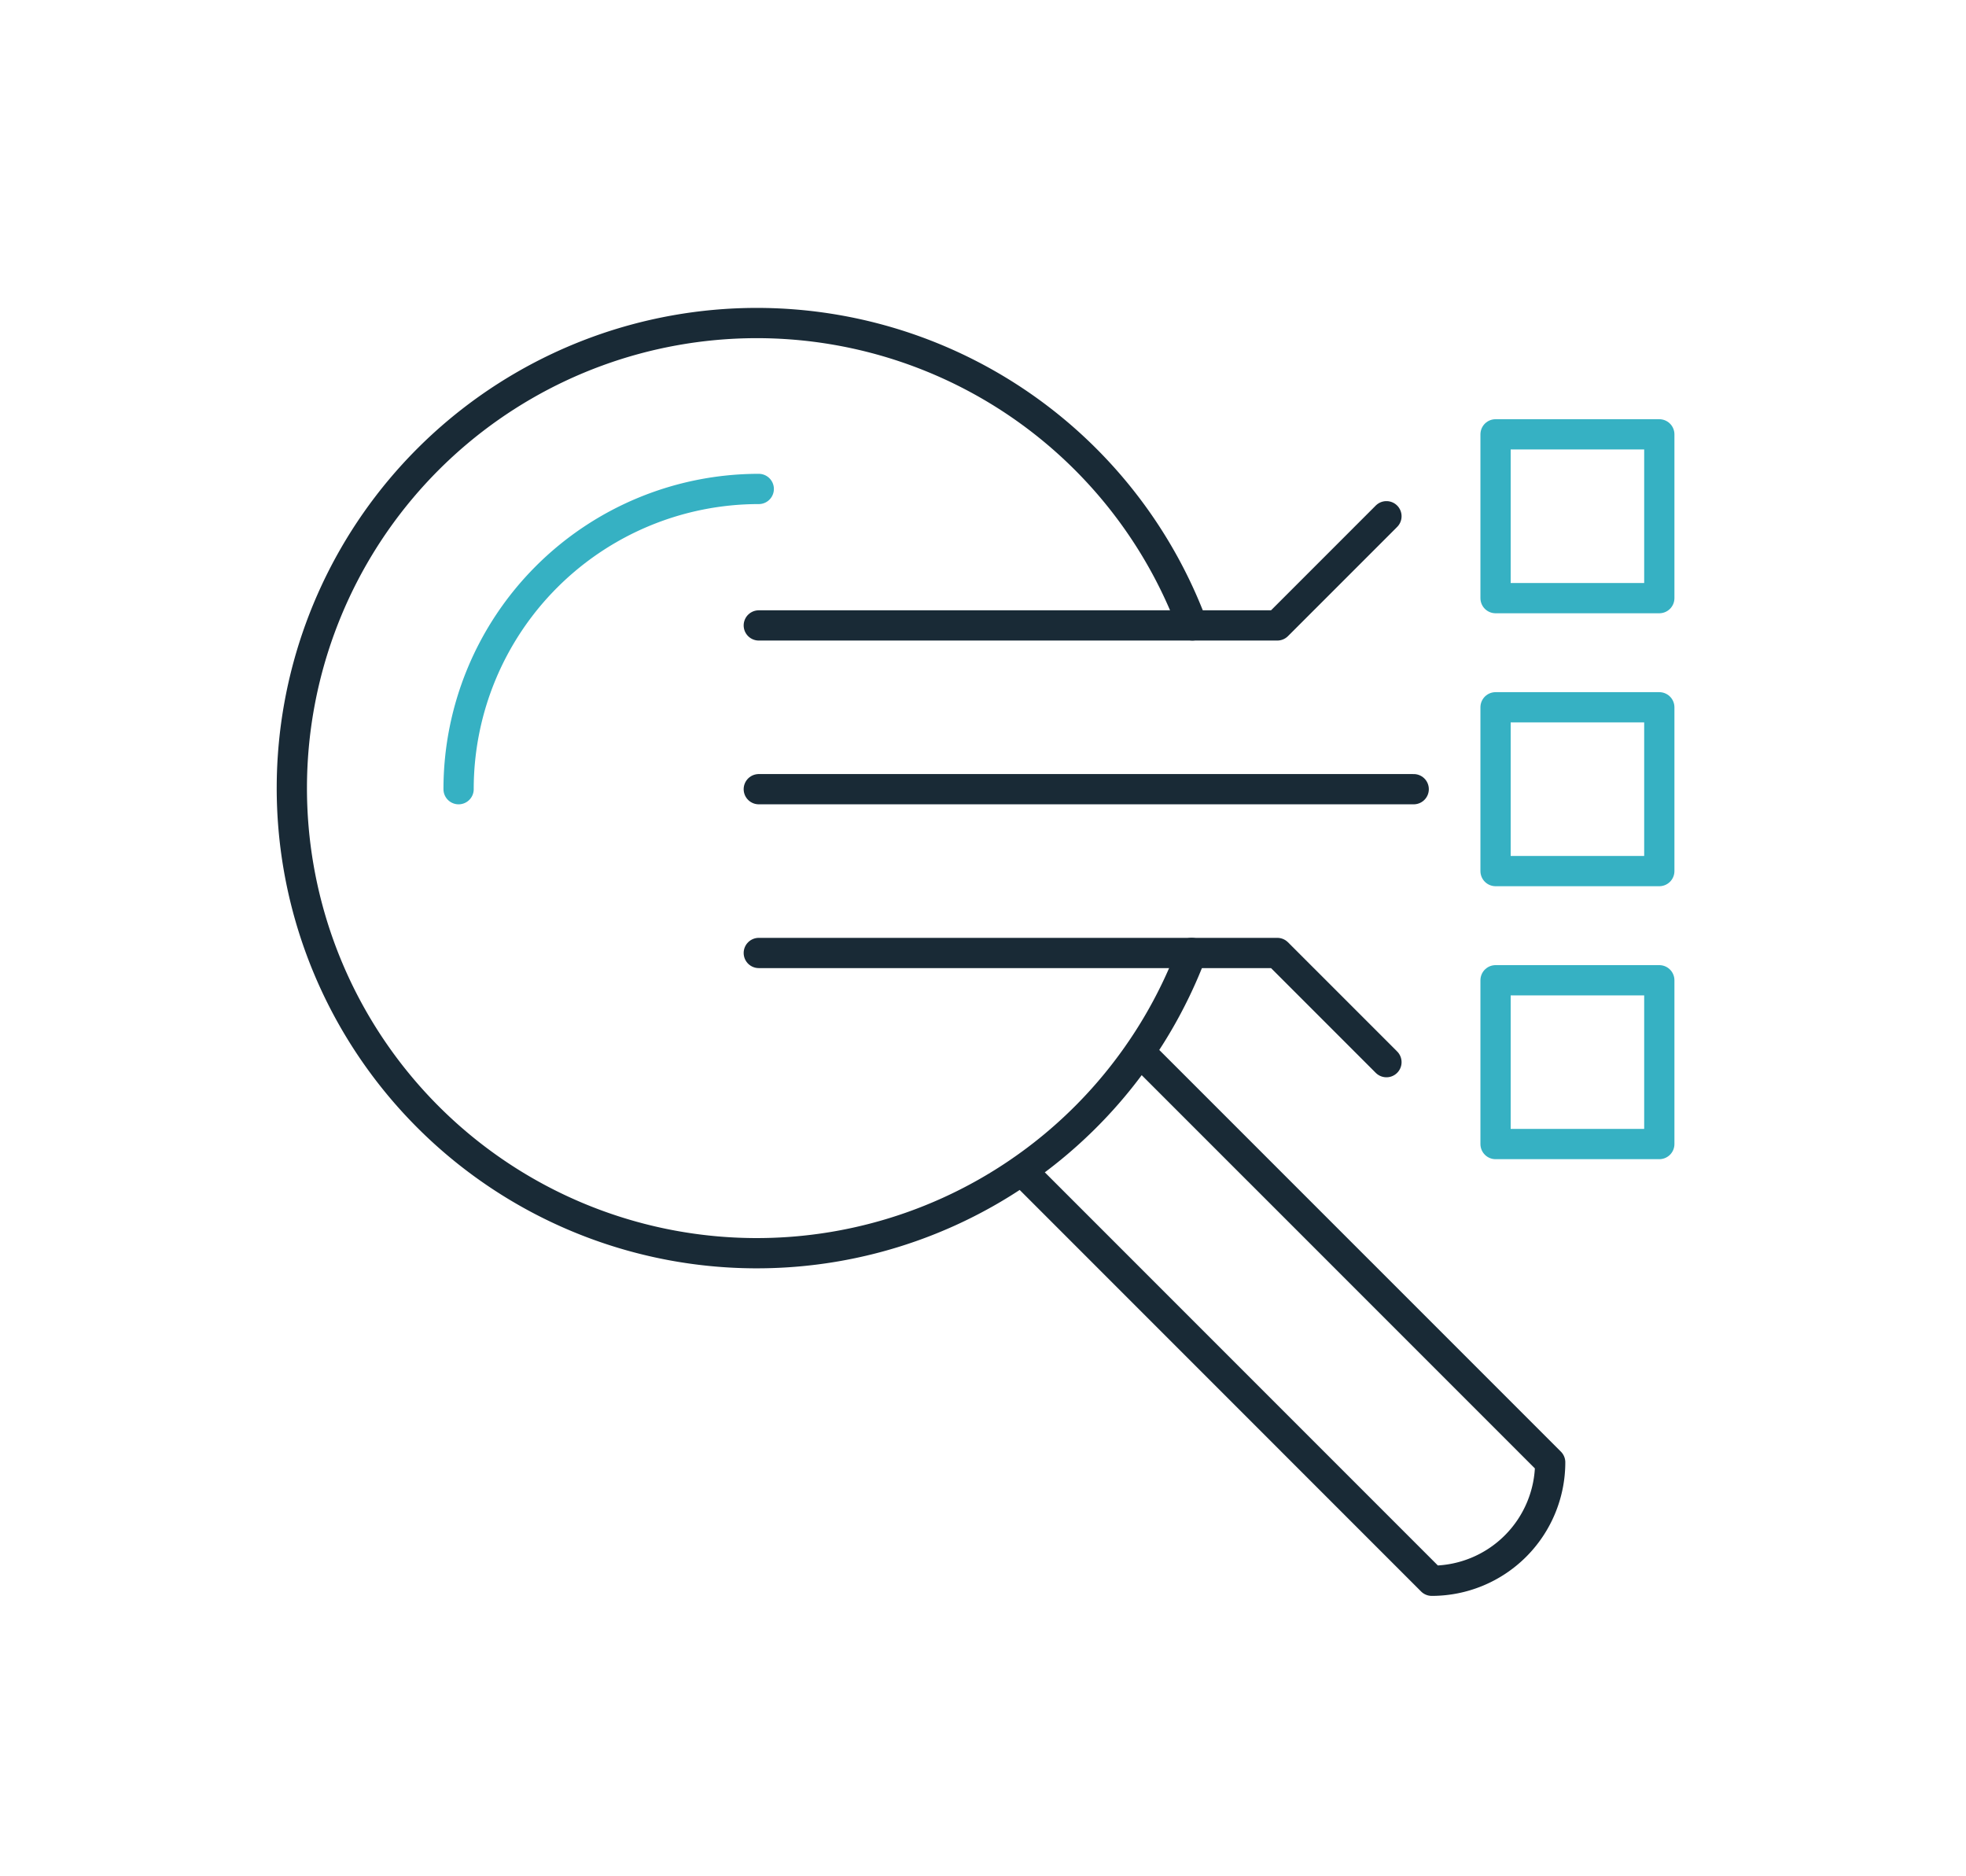 <svg xmlns="http://www.w3.org/2000/svg" xmlns:xlink="http://www.w3.org/1999/xlink" width="65" height="62" viewBox="0 0 65 62">
  <defs>
    <clipPath id="clip-path">
      <rect id="Rectangle_3140" data-name="Rectangle 3140" width="46.609" height="43" fill="none" stroke="#707070" stroke-width="1"/>
    </clipPath>
  </defs>
  <g id="Groupe_11528" data-name="Groupe 11528" transform="translate(-407 -1342)">
    <g id="Groupe_10150" data-name="Groupe 10150" transform="translate(416 1352)">
      <g id="Groupe_5140" data-name="Groupe 5140" transform="translate(0 0)" clip-path="url(#clip-path)">
        <path id="Tracé_7012" data-name="Tracé 7012" d="M12.347,22.271a9.924,9.924,0,0,1,9.924-9.924" transform="translate(-6.185 -6.185)" fill="none" stroke="#36b1c3" stroke-linecap="round" stroke-linejoin="round" stroke-width="1"/>
        <path id="Tracé_7013" data-name="Tracé 7013" d="M49.658,53.568,63.211,67.121a3.915,3.915,0,0,0,3.915-3.915L53.568,49.649" transform="translate(-24.874 -24.87)" fill="none" stroke="#192a36" stroke-linecap="round" stroke-linejoin="round" stroke-width="1"/>
        <line id="Ligne_221" data-name="Ligne 221" x2="21.653" transform="translate(16.087 16.086)" fill="none" stroke="#192a36" stroke-linecap="round" stroke-linejoin="round" stroke-width="1"/>
        <path id="Tracé_7014" data-name="Tracé 7014" d="M32.232,17.763H49.375l3.609-3.609" transform="translate(-16.145 -7.09)" fill="none" stroke="#192a36" stroke-linecap="round" stroke-linejoin="round" stroke-width="1"/>
        <path id="Tracé_7015" data-name="Tracé 7015" d="M32.232,43.079H49.375l3.609,3.609" transform="translate(-16.145 -21.579)" fill="none" stroke="#192a36" stroke-linecap="round" stroke-linejoin="round" stroke-width="1"/>
        <rect id="Rectangle_3137" data-name="Rectangle 3137" width="5.414" height="5.414" transform="translate(40.446 4.357)" fill="none" stroke="#36b1c3" stroke-linecap="round" stroke-linejoin="round" stroke-width="1"/>
        <rect id="Rectangle_3138" data-name="Rectangle 3138" width="5.414" height="5.414" transform="translate(40.446 13.379)" fill="none" stroke="#36b1c3" stroke-linecap="round" stroke-linejoin="round" stroke-width="1"/>
        <rect id="Rectangle_3139" data-name="Rectangle 3139" width="5.414" height="5.414" transform="translate(40.446 22.402)" fill="none" stroke="#36b1c3" stroke-linecap="round" stroke-linejoin="round" stroke-width="1"/>
        <path id="Tracé_7016" data-name="Tracé 7016" d="M31.174,11.424a15.373,15.373,0,1,0-.026,10.827" transform="translate(-0.751 -0.752)" fill="none" stroke="#192a36" stroke-linecap="round" stroke-linejoin="round" stroke-width="1"/>
      </g>
    </g>
    <rect id="Rectangle_9991" data-name="Rectangle 9991" width="65" height="62" transform="translate(407 1342)" fill="none"/>
  </g>
</svg>
